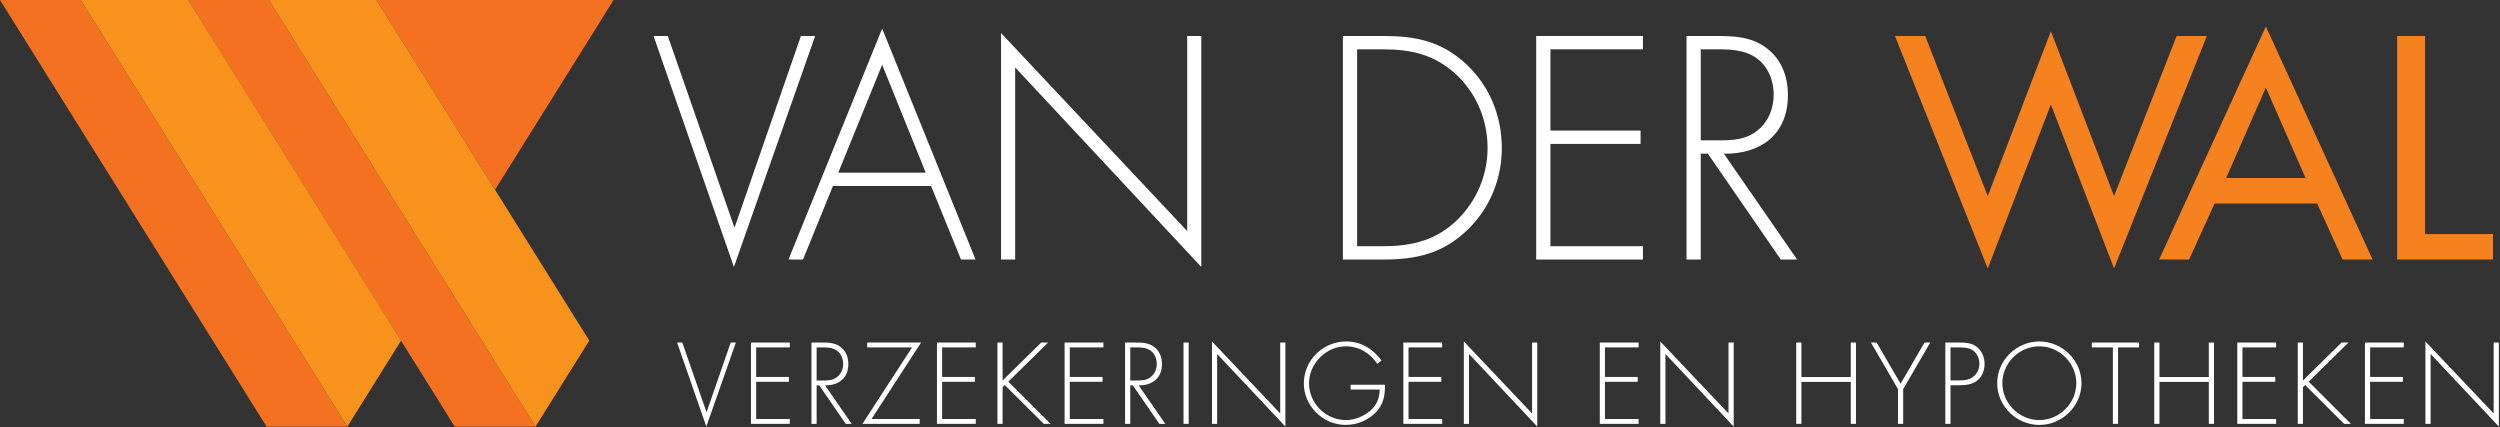 <svg xmlns="http://www.w3.org/2000/svg" xmlns:xlink="http://www.w3.org/1999/xlink" xmlns:serif="http://www.serif.com/" width="100%" height="100%" viewBox="0 0 942 161" xml:space="preserve" style="fill-rule:evenodd;clip-rule:evenodd;stroke-linejoin:round;stroke-miterlimit:2;"><rect x="0" y="0" width="942" height="161" fill="#333333" stroke="none"/><path d="M276.65,85.507l0.222,0l24.915,-71.95l5.363,0l-30.613,87.031l-30.278,-87.031l5.366,0l25.025,71.95Z" style="fill:#fff;fill-rule:nonzero;"></path><path d="M332.396,24.394l-16.534,40.669l32.956,0l-16.422,-40.669Zm-18.547,45.697l-11.281,27.707l-5.475,0l35.303,-87.032l35.194,87.032l-5.475,0l-11.284,-27.707l-36.982,0Z" style="fill:#fff;fill-rule:nonzero;"></path><path d="M452.655,100.589l-70.143,-75.191l0,72.397l-5.319,0l0,-85.356l70.144,74.631l0,-73.512l5.318,0l0,87.031Z" style="fill:#fff;fill-rule:nonzero;"></path><path d="M521.083,92.769c11.063,0 20.222,-2.234 28.266,-10.166c7.15,-7.153 11.172,-16.759 11.172,-26.812c0,-10.728 -4.244,-20.781 -12.175,-28.044c-8.047,-7.262 -16.759,-9.162 -27.263,-9.162l-9.718,0l0,74.184l9.718,0Zm-15.081,-79.212l15.194,0c12.291,0 22.009,2.012 31.281,10.615c8.828,8.266 13.406,19.55 13.406,31.619c0,11.619 -4.468,22.678 -12.959,30.834c-9.272,8.938 -19.216,11.172 -31.728,11.172l-15.194,0l0,-84.24Z" style="fill:#fff;fill-rule:nonzero;"></path><path d="M584.203,18.585l0,30.613l33.962,0l0,5.028l-33.962,0l0,38.544l34.856,0l0,5.028l-40.219,0l0,-84.241l40.219,0l0,5.028l-34.856,0Z" style="fill:#fff;fill-rule:nonzero;"></path><path d="M647.658,52.884c5.25,0 10.5,-0.222 14.747,-3.909c4.022,-3.241 5.922,-8.269 5.922,-13.297c0,-6.256 -2.903,-12.513 -8.938,-15.194c-4.471,-2.122 -10.168,-1.9 -15.081,-1.9l-3.465,0l0,34.3l6.815,0Zm29.494,44.913l-6.144,0l-27.484,-39.885l-2.681,0l0,39.885l-5.363,0l0,-84.238l10.503,0c6.816,0 13.516,0.109 19.213,4.244c6.034,4.247 8.493,10.95 8.493,18.1c0,14.634 -10.168,22.231 -24.134,22.009l27.597,39.885Z" style="fill:#fff;fill-rule:nonzero;"></path><path d="M913.761,88.188l25.587,0l0,9.61l-36.087,0l0,-84.241l10.5,0l0,74.631Zm-59.988,-55.191l-14.969,34.076l29.941,0l-14.972,-34.076Zm-19.325,43.685l-9.609,21.115l-11.285,0l40.219,-87.815l40.222,87.815l-11.287,0l-9.604,-21.115l-38.656,0Zm-85.465,-2.794l23.796,-62.119l23.797,62.119l23.575,-60.331l11.397,0l-34.972,87.59l-23.797,-61.781l-23.796,61.781l-34.966,-87.59l11.394,0l23.572,60.331Z" style="fill:#f5821f;fill-rule:nonzero;"></path><path d="M266.185,155.235l0.082,0l9.059,-26.162l1.95,0l-11.131,31.647l-11.01,-31.647l1.95,0l9.1,26.162Z" style="fill:#fff;fill-rule:nonzero;"></path><path d="M284.914,130.901l0,11.131l12.35,0l0,1.828l-12.35,0l0,14.016l12.675,0l0,1.828l-14.625,0l0,-30.631l14.625,0l0,1.828l-12.675,0Z" style="fill:#fff;fill-rule:nonzero;"></path><path d="M310.183,143.373c1.909,0 3.818,-0.081 5.362,-1.422c1.462,-1.178 2.153,-3.006 2.153,-4.834c0,-2.275 -1.056,-4.55 -3.25,-5.525c-1.625,-0.772 -3.697,-0.691 -5.484,-0.691l-1.26,0l0,12.472l2.478,0Zm10.725,16.331l-2.234,0l-9.994,-14.503l-0.975,0l0,14.503l-1.95,0l0,-30.631l3.819,0c2.478,0 4.916,0.041 6.988,1.541c2.193,1.547 3.087,3.984 3.087,6.584c0,5.322 -3.697,8.085 -8.775,8.003l10.034,14.503Z" style="fill:#fff;fill-rule:nonzero;"></path><path d="M346.541,157.877l0,1.828l-21.572,0l18.688,-28.803l-16.9,0l0,-1.829l20.312,0l-18.687,28.804l18.159,0Z" style="fill:#fff;fill-rule:nonzero;"></path><path d="M354.992,130.901l0,11.131l12.35,0l0,1.828l-12.35,0l0,14.016l12.675,0l0,1.828l-14.625,0l0,-30.631l14.625,0l0,1.828l-12.675,0Z" style="fill:#fff;fill-rule:nonzero;"></path><path d="M392.324,129.073l2.6,0l-14.991,14.746l15.925,15.885l-2.559,0l-14.707,-14.625l-0.812,0.812l0,13.813l-1.95,0l0,-30.631l1.95,0l0,14.299l14.544,-14.299Z" style="fill:#fff;fill-rule:nonzero;"></path><path d="M403.09,130.901l0,11.131l12.35,0l0,1.828l-12.35,0l0,14.016l12.675,0l0,1.828l-14.625,0l0,-30.631l14.625,0l0,1.828l-12.675,0Z" style="fill:#fff;fill-rule:nonzero;"></path><path d="M428.357,143.373c1.91,0 3.819,-0.081 5.363,-1.422c1.462,-1.178 2.153,-3.006 2.153,-4.834c0,-2.275 -1.056,-4.55 -3.25,-5.525c-1.625,-0.772 -3.697,-0.691 -5.485,-0.691l-1.259,0l0,12.472l2.478,0Zm10.725,16.331l-2.234,0l-9.994,-14.503l-0.975,0l0,14.503l-1.95,0l0,-30.631l3.819,0c2.478,0 4.915,0.041 6.987,1.541c2.194,1.547 3.088,3.984 3.088,6.584c0,5.322 -3.697,8.085 -8.775,8.003l10.034,14.503Z" style="fill:#fff;fill-rule:nonzero;"></path><rect x="445.948" y="129.073" width="1.95" height="30.631" style="fill:#fff;"></rect><path d="M484.339,160.721l-25.716,-27.344l0,26.328l-1.95,0l0,-31.04l25.716,27.14l0,-26.731l1.95,0l0,31.647Z" style="fill:#fff;fill-rule:nonzero;"></path><path d="M521.836,144.957c0.081,3.859 -0.488,7.231 -3.21,10.197c-2.925,3.172 -7.312,4.956 -11.622,4.956c-8.487,0 -15.718,-7.15 -15.718,-15.6c0,-8.775 7.187,-15.844 15.965,-15.844c5.566,0 10.075,2.763 13.285,7.15l-1.585,1.26c-2.722,-4.063 -6.865,-6.582 -11.825,-6.582c-7.475,0 -13.89,6.541 -13.89,13.894c0,7.556 6.256,13.894 13.89,13.894c3.294,0 6.503,-1.341 9.022,-3.372c2.641,-2.234 3.616,-4.794 3.738,-8.125l-10.969,0l0,-1.828l12.919,0Z" style="fill:#fff;fill-rule:nonzero;"></path><path d="M530.732,130.901l0,11.131l12.35,0l0,1.828l-12.35,0l0,14.016l12.675,0l0,1.828l-14.625,0l0,-30.631l14.625,0l0,1.828l-12.675,0Z" style="fill:#fff;fill-rule:nonzero;"></path><path d="M579.238,160.721l-25.716,-27.344l0,26.328l-1.95,0l0,-31.04l25.716,27.14l0,-26.731l1.95,0l0,31.647Z" style="fill:#fff;fill-rule:nonzero;"></path><path d="M604.749,130.901l0,11.131l12.35,0l0,1.828l-12.35,0l0,14.016l12.675,0l0,1.828l-14.625,0l0,-30.631l14.625,0l0,1.828l-12.675,0Z" style="fill:#fff;fill-rule:nonzero;"></path><path d="M653.255,160.721l-25.716,-27.344l0,26.328l-1.95,0l0,-31.04l25.716,27.14l0,-26.731l1.95,0l0,31.647Z" style="fill:#fff;fill-rule:nonzero;"></path><path d="M697.373,142.073l0,-13l1.95,0l0,30.631l-1.95,0l0,-15.803l-18.606,0l0,15.803l-1.95,0l0,-30.631l1.95,0l0,13l18.606,0Z" style="fill:#fff;fill-rule:nonzero;"></path><path d="M704.968,129.073l2.154,0l9.018,15.518l9.019,-15.518l2.153,0l-10.197,17.549l0,13.082l-1.95,0l0,-13.082l-10.197,-17.549Z" style="fill:#fff;fill-rule:nonzero;"></path><path d="M738.484,143.332c1.991,0 3.779,-0.244 5.363,-1.666c1.34,-1.218 1.99,-2.803 1.99,-4.59c0,-1.91 -0.771,-3.819 -2.315,-4.957c-1.544,-1.178 -3.494,-1.218 -5.363,-1.218l-3.209,0l0,12.431l3.534,0Zm-3.534,16.372l-1.95,0l0,-30.631l5.403,0c2.397,0 4.713,0.162 6.622,1.787c1.869,1.584 2.763,3.9 2.763,6.297c0,2.194 -0.854,4.631 -2.56,6.053c-1.869,1.625 -4.428,1.95 -6.825,1.95l-3.453,0l0,14.544Z" style="fill:#fff;fill-rule:nonzero;"></path><path d="M754.489,144.388c0,7.556 6.297,13.894 13.935,13.894c7.6,0 13.934,-6.379 13.934,-13.894c0,-7.556 -6.334,-13.894 -13.934,-13.894c-7.638,0 -13.935,6.338 -13.935,13.894m29.819,0c0,8.612 -7.272,15.722 -15.884,15.722c-8.613,0 -15.885,-7.11 -15.885,-15.722c0,-8.613 7.232,-15.722 15.885,-15.722c8.612,0 15.884,7.109 15.884,15.722" style="fill:#fff;fill-rule:nonzero;"></path><path d="M798.081,159.705l-1.95,0l0,-28.803l-7.922,0l0,-1.829l17.794,0l0,1.829l-7.922,0l0,28.803Z" style="fill:#fff;fill-rule:nonzero;"></path><path d="M832.286,142.073l0,-13l1.95,0l0,30.631l-1.95,0l0,-15.803l-18.606,0l0,15.803l-1.95,0l0,-30.631l1.95,0l0,13l18.606,0Z" style="fill:#fff;fill-rule:nonzero;"></path><path d="M844.96,130.901l0,11.131l12.35,0l0,1.828l-12.35,0l0,14.016l12.678,0l0,1.828l-14.628,0l0,-30.631l14.628,0l0,1.828l-12.678,0Z" style="fill:#fff;fill-rule:nonzero;"></path><path d="M882.294,129.073l2.6,0l-14.987,14.746l15.921,15.885l-2.559,0l-14.706,-14.625l-0.813,0.812l0,13.813l-1.95,0l0,-30.631l1.95,0l0,14.299l14.544,-14.299Z" style="fill:#fff;fill-rule:nonzero;"></path><path d="M893.058,130.901l0,11.131l12.35,0l0,1.828l-12.351,0l0,14.016l12.679,0l0,1.828l-14.629,0l0,-30.631l14.629,0l0,1.828l-12.678,0Z" style="fill:#fff;fill-rule:nonzero;"></path><path d="M941.565,160.721l-25.715,-27.344l0,26.328l-1.953,0l0,-31.04l25.718,27.14l0,-26.731l1.95,0l0,31.647Z" style="fill:#fff;fill-rule:nonzero;"></path><path d="M201.775,160.764l-100.456,-160.763l-30.419,0l100.456,160.763l30.419,0Zm-70.9,0l-100.456,-160.763l-30.419,0l100.456,160.763l30.419,0Zm100.322,-160.763l-44.681,71.507l-44.682,-71.507l89.363,0Z" style="fill:#f37121;fill-rule:nonzero;"></path><path d="M141.84,0l-40.519,0l100.453,160.762l20.263,-32.424l-80.197,-128.338Zm-10.966,160.762l-100.456,-160.762l40.522,0l80.194,128.338l-20.26,32.424Z" style="fill:#f7931d;fill-rule:nonzero;"></path></svg>